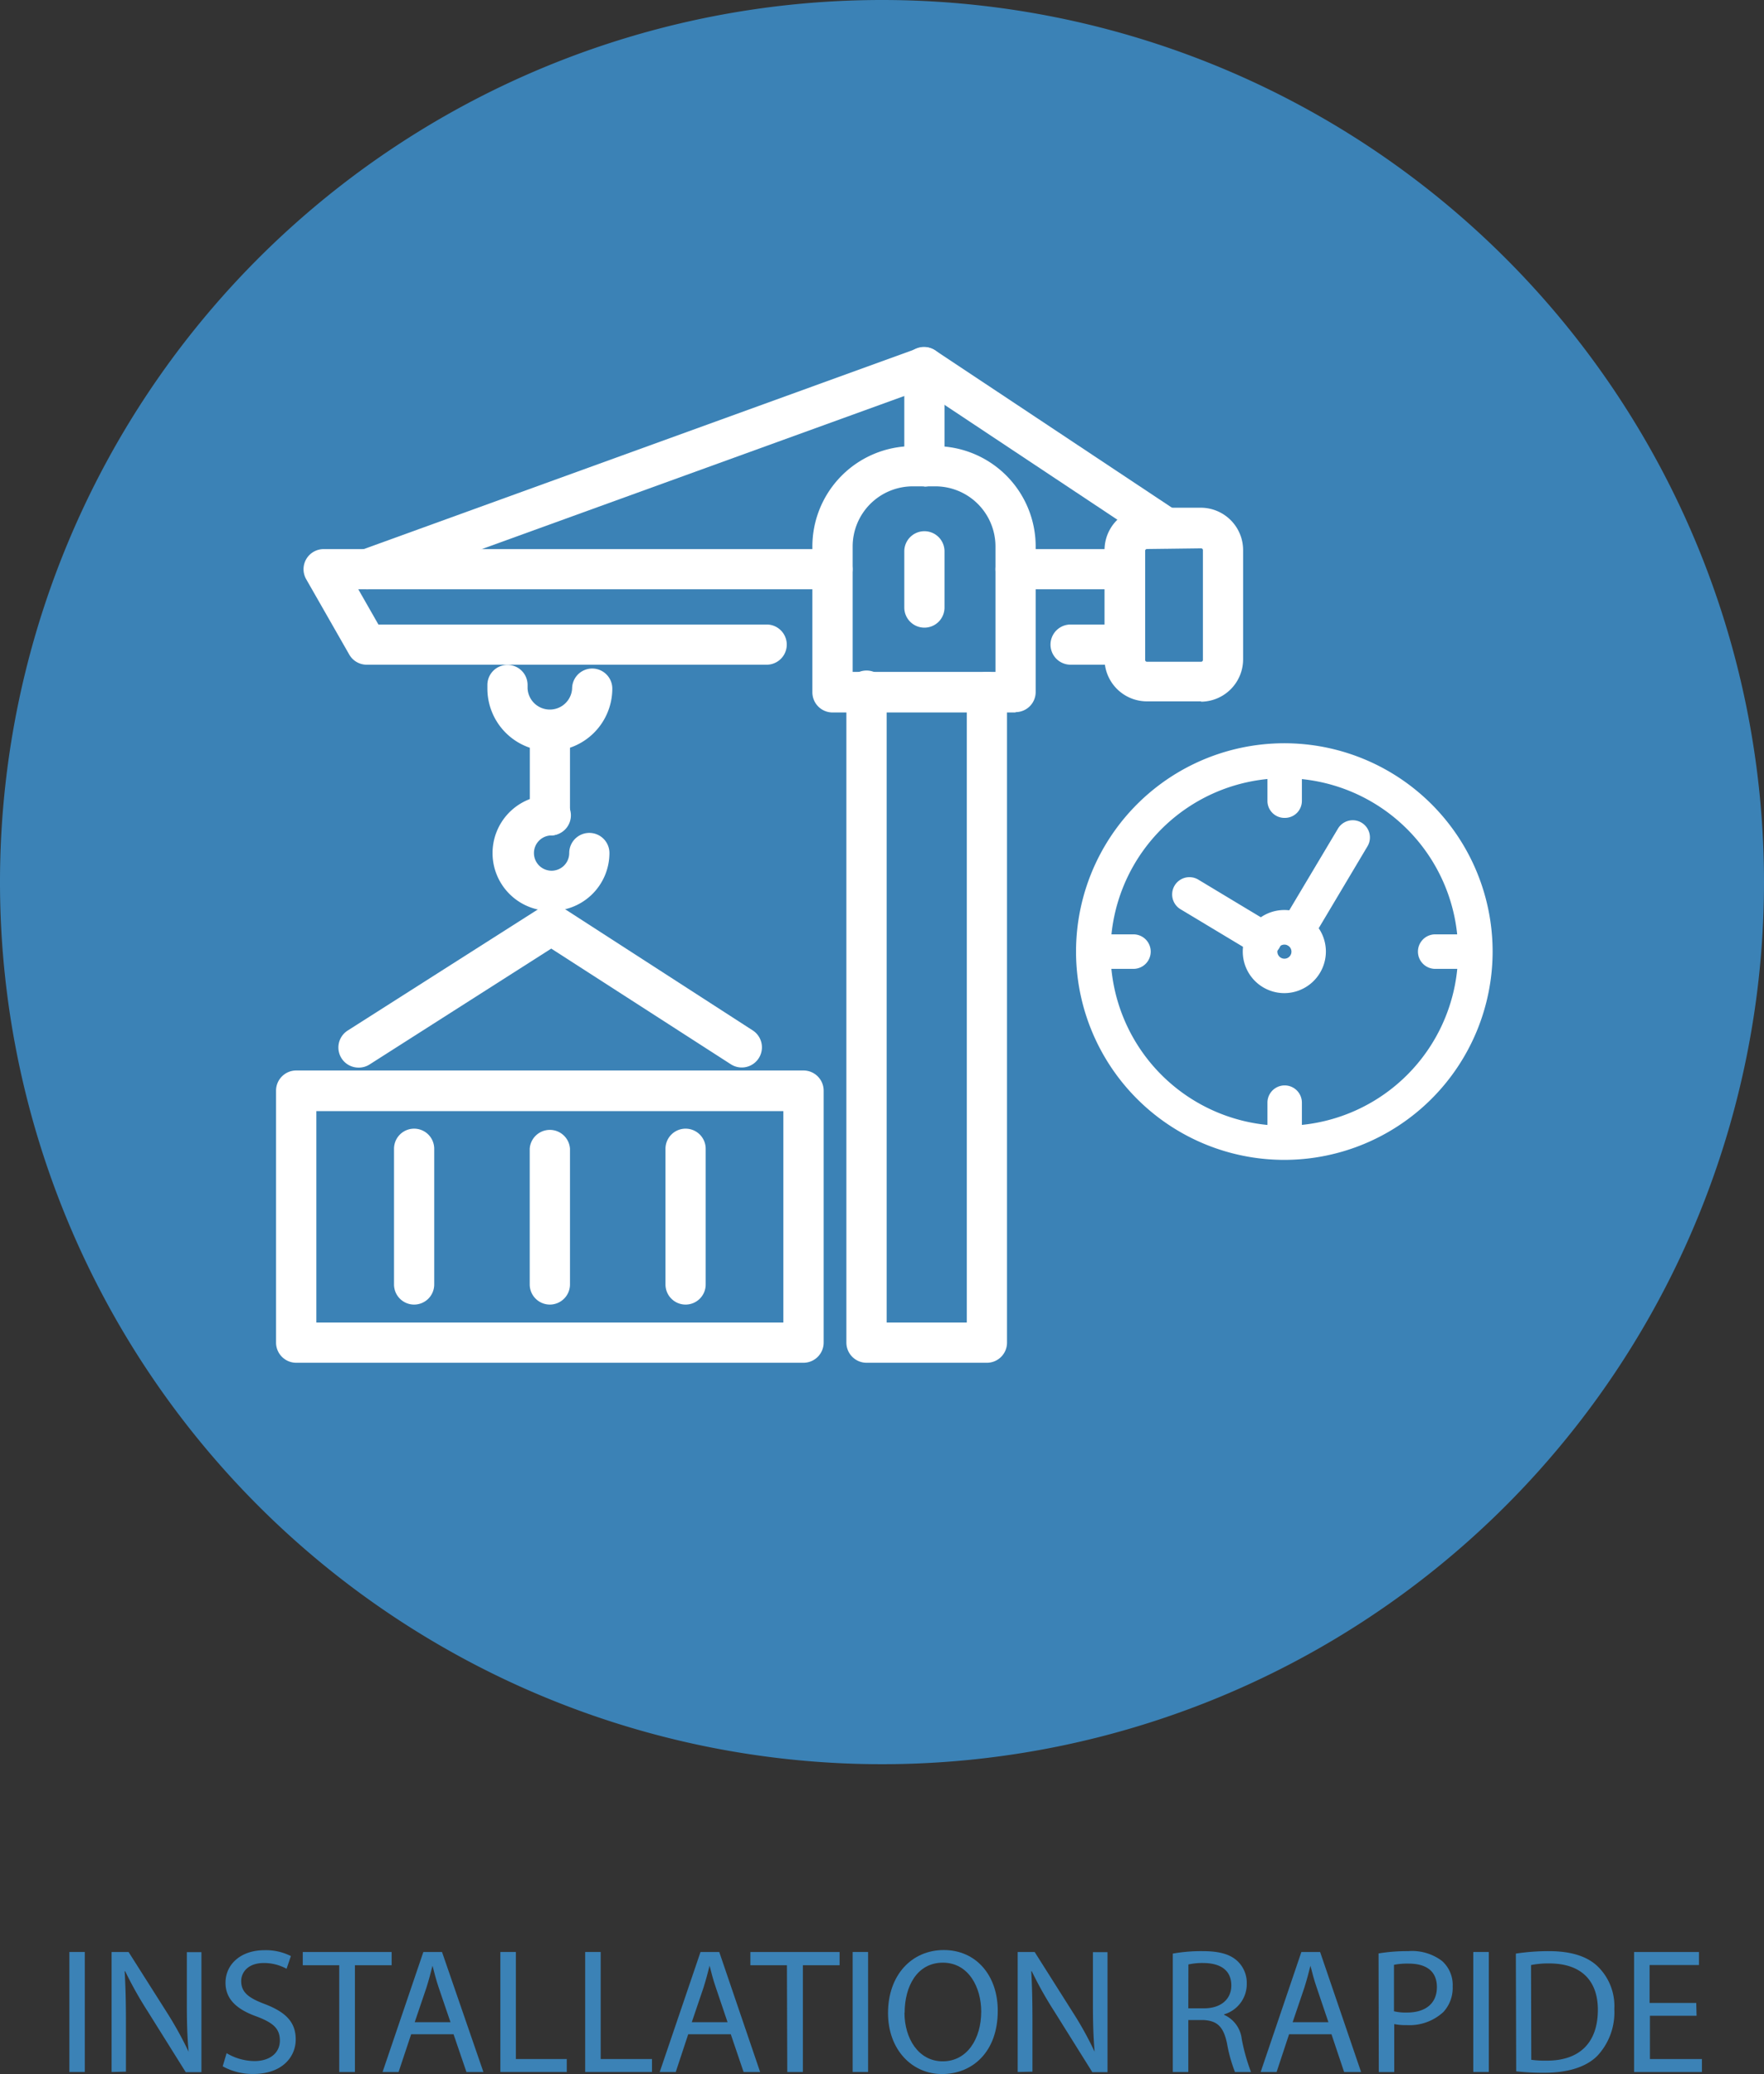 <svg id="Calque_1" data-name="Calque 1" xmlns="http://www.w3.org/2000/svg" viewBox="0 0 208 244.53"><rect x="0" y="0" width="208" height="244.53" fill="#333333" stroke="none"/><defs><style>.cls-1{fill:#3b82b6;}.cls-2{fill:#fff;}</style></defs><title>icon-sageau-rap2</title><circle class="cls-1" cx="104" cy="104" r="103.5"/><path class="cls-1" d="M250,130A103,103,0,1,1,147,233,103.12,103.12,0,0,1,250,130m0-1A104,104,0,1,0,354,233,104,104,0,0,0,250,129Z" transform="translate(-146 -129)"/><path class="cls-2" d="M262.4,289.67H248.18a2.38,2.38,0,0,1-2.38-2.37V210.59a2.38,2.38,0,1,1,4.75,0v74.34H260V210.59a2.37,2.37,0,1,1,4.74,0V287.3a2.37,2.37,0,0,1-2.37,2.37" transform="translate(-146 -129)"/><path class="cls-2" d="M236.4,207.37H189.24a2.37,2.37,0,0,1-2.06-1.2l-5.08-8.89a2.37,2.37,0,0,1,2.06-3.54h60a2.37,2.37,0,0,1,0,4.74H188.25l2.37,4.15H236.4a2.37,2.37,0,1,1,0,4.74" transform="translate(-146 -129)"/><path class="cls-2" d="M278.66,198.48H265.75a2.37,2.37,0,0,1,0-4.74h12.91a2.37,2.37,0,0,1,0,4.74" transform="translate(-146 -129)"/><path class="cls-2" d="M278.66,207.37h-6.42a2.37,2.37,0,0,1,0-4.74h6.42a2.37,2.37,0,0,1,0,4.74" transform="translate(-146 -129)"/><path class="cls-2" d="M265.75,213H244.17a2.38,2.38,0,0,1-2.38-2.37V193.42a11.84,11.84,0,0,1,11.83-11.82h2.68a11.83,11.83,0,0,1,11.82,11.82v17.17a2.37,2.37,0,0,1-2.37,2.37m-19.21-4.74h16.84v-14.8a7.09,7.09,0,0,0-7.08-7.08h-2.68a7.09,7.09,0,0,0-7.08,7.08Z" transform="translate(-146 -129)"/><path class="cls-2" d="M287.63,211.69h-6.39a5,5,0,0,1-5-5V193.86a5,5,0,0,1,5-5h6.39a5,5,0,0,1,4.95,5v12.87a5,5,0,0,1-4.95,5m-6.39-18a.21.21,0,0,0-.21.21v12.87a.21.21,0,0,0,.21.21h6.39a.21.21,0,0,0,.21-.21V193.86a.21.21,0,0,0-.21-.21Z" transform="translate(-146 -129)"/><path class="cls-2" d="M255,203a2.37,2.37,0,0,1-2.37-2.37V194a2.37,2.37,0,1,1,4.74,0v6.6A2.37,2.37,0,0,1,255,203" transform="translate(-146 -129)"/><path class="cls-2" d="M210.83,217.55a7.37,7.37,0,0,1-7.36-7.36v-.43a2.37,2.37,0,0,1,4.74,0v.43a2.63,2.63,0,0,0,5.25,0,2.37,2.37,0,1,1,4.74,0,7.37,7.37,0,0,1-7.37,7.36" transform="translate(-146 -129)"/><path class="cls-2" d="M210.84,227.51a2.37,2.37,0,0,1-2.37-2.37v-10a2.37,2.37,0,0,1,4.74,0v10a2.37,2.37,0,0,1-2.37,2.37" transform="translate(-146 -129)"/><path class="cls-2" d="M211.05,236.39a6.81,6.81,0,0,1-.32-13.62,2.37,2.37,0,1,1,.21,4.73,2.08,2.08,0,1,0,2.18,2.07,2.37,2.37,0,0,1,4.74,0,6.82,6.82,0,0,1-6.81,6.82" transform="translate(-146 -129)"/><path class="cls-2" d="M189.31,198.48a2.37,2.37,0,0,1-.81-4.6l65.65-23.79a2.37,2.37,0,1,1,1.62,4.46l-65.66,23.79a2.5,2.5,0,0,1-.8.14" transform="translate(-146 -129)"/><path class="cls-2" d="M255,186.34a2.37,2.37,0,0,1-2.37-2.37V172.32a2.37,2.37,0,1,1,4.74,0V184a2.37,2.37,0,0,1-2.37,2.37" transform="translate(-146 -129)"/><path class="cls-2" d="M283.56,193.65a2.41,2.41,0,0,1-1.31-.39l-28.6-19a2.37,2.37,0,1,1,2.62-3.95l28.6,19a2.37,2.37,0,0,1-1.31,4.35" transform="translate(-146 -129)"/><path class="cls-2" d="M240.74,289.67H180.93a2.38,2.38,0,0,1-2.38-2.37V257.58a2.38,2.38,0,0,1,2.38-2.37h59.81a2.38,2.38,0,0,1,2.38,2.37V287.3a2.38,2.38,0,0,1-2.38,2.37m-57.44-4.74h55.07V260H183.3Z" transform="translate(-146 -129)"/><path class="cls-2" d="M194.83,282.81a2.37,2.37,0,0,1-2.37-2.37v-16a2.37,2.37,0,1,1,4.74,0v16a2.37,2.37,0,0,1-2.37,2.37" transform="translate(-146 -129)"/><path class="cls-2" d="M210.83,282.81a2.38,2.38,0,0,1-2.37-2.37v-16a2.38,2.38,0,0,1,4.75,0v16a2.38,2.38,0,0,1-2.38,2.37" transform="translate(-146 -129)"/><path class="cls-2" d="M226.84,282.81a2.37,2.37,0,0,1-2.37-2.37v-16a2.37,2.37,0,0,1,4.74,0v16a2.37,2.37,0,0,1-2.37,2.37" transform="translate(-146 -129)"/><path class="cls-2" d="M188.31,254.87A2.37,2.37,0,0,1,187,250.5L209.77,236a2.35,2.35,0,0,1,2.56,0l22.42,14.48a2.37,2.37,0,1,1-2.57,4L211,240.84,189.58,254.5a2.34,2.34,0,0,1-1.27.37" transform="translate(-146 -129)"/><path class="cls-2" d="M297.45,265.75A24.56,24.56,0,1,1,322,241.19a24.58,24.58,0,0,1-24.55,24.56m0-45a20.49,20.49,0,1,0,20.48,20.48,20.51,20.51,0,0,0-20.48-20.48" transform="translate(-146 -129)"/><path class="cls-2" d="M298.91,240.77a2,2,0,0,1-1-.29,2,2,0,0,1-.71-2.78l6.56-11a2,2,0,0,1,3.49,2.07l-6.55,11a2,2,0,0,1-1.75,1" transform="translate(-146 -129)"/><path class="cls-2" d="M295,241.75a2,2,0,0,1-1.05-.29l-8.75-5.26a2,2,0,0,1,2.1-3.49l8.75,5.27a2,2,0,0,1-1.05,3.77" transform="translate(-146 -129)"/><path class="cls-2" d="M297.45,225.43a2,2,0,0,1-2-2v-4a2,2,0,1,1,4.06,0v4a2,2,0,0,1-2,2" transform="translate(-146 -129)"/><path class="cls-2" d="M279.65,243.23h-4a2,2,0,0,1,0-4.07h4a2,2,0,1,1,0,4.07" transform="translate(-146 -129)"/><path class="cls-2" d="M297.45,265a2,2,0,0,1-2-2v-4a2,2,0,1,1,4.06,0v4a2,2,0,0,1-2,2" transform="translate(-146 -129)"/><path class="cls-2" d="M319.23,243.23h-4a2,2,0,0,1,0-4.07h4a2,2,0,0,1,0,4.07" transform="translate(-146 -129)"/><path class="cls-2" d="M297.45,246.09a4.9,4.9,0,1,1,4.89-4.9,4.91,4.91,0,0,1-4.89,4.9m0-5.72a.83.83,0,1,0,.83.82.83.83,0,0,0-.83-.82" transform="translate(-146 -129)"/><path class="cls-1" d="M156,359.14v14.15h-1.82V359.14Z" transform="translate(-146 -129)"/><path class="cls-1" d="M159.16,373.29V359.14h2l4.54,7.16a43,43,0,0,1,2.54,4.6l0,0c-.17-1.89-.21-3.61-.21-5.82v-5.92h1.72v14.15h-1.85l-4.49-7.18a45.27,45.27,0,0,1-2.65-4.72l-.06,0c.1,1.79.15,3.49.15,5.84v6Z" transform="translate(-146 -129)"/><path class="cls-1" d="M172.72,371.07A6.53,6.53,0,0,0,176,372c1.87,0,3-1,3-2.41s-.76-2.08-2.67-2.82c-2.31-.81-3.74-2-3.74-4,0-2.2,1.83-3.84,4.58-3.84a6.52,6.52,0,0,1,3.13.69l-.51,1.5a5.49,5.49,0,0,0-2.68-.68c-1.93,0-2.67,1.16-2.67,2.12,0,1.33.86,2,2.81,2.73,2.4.93,3.62,2.08,3.62,4.16s-1.62,4.07-5,4.07a7.27,7.27,0,0,1-3.61-.9Z" transform="translate(-146 -129)"/><path class="cls-1" d="M186,360.7h-4.3v-1.56h10.48v1.56h-4.33v12.59H186Z" transform="translate(-146 -129)"/><path class="cls-1" d="M194.48,368.84,193,373.29h-1.89l4.81-14.15h2.2L203,373.29h-2l-1.52-4.45Zm4.64-1.42-1.39-4.08c-.31-.92-.52-1.76-.73-2.58H197c-.21.84-.44,1.7-.71,2.56l-1.39,4.1Z" transform="translate(-146 -129)"/><path class="cls-1" d="M205,359.14h1.83v12.62h6v1.53H205Z" transform="translate(-146 -129)"/><path class="cls-1" d="M215,359.14h1.83v12.62h6.05v1.53H215Z" transform="translate(-146 -129)"/><path class="cls-1" d="M227.15,368.84l-1.47,4.45h-1.89l4.81-14.15h2.21l4.82,14.15h-1.95l-1.51-4.45Zm4.64-1.42-1.38-4.08c-.32-.92-.53-1.76-.74-2.58h0c-.21.84-.44,1.7-.71,2.56l-1.39,4.1Z" transform="translate(-146 -129)"/><path class="cls-1" d="M238.79,360.7h-4.31v-1.56H245v1.56h-4.33v12.59h-1.84Z" transform="translate(-146 -129)"/><path class="cls-1" d="M248.36,359.14v14.15h-1.82V359.14Z" transform="translate(-146 -129)"/><path class="cls-1" d="M263.65,366.07c0,4.87-3,7.46-6.57,7.46s-6.37-2.9-6.37-7.19c0-4.49,2.8-7.43,6.58-7.43S263.65,361.87,263.65,366.07Zm-11,.23c0,3,1.63,5.73,4.51,5.73s4.54-2.66,4.54-5.87c0-2.82-1.47-5.76-4.52-5.76S252.67,363.2,252.67,366.3Z" transform="translate(-146 -129)"/><path class="cls-1" d="M266,373.29V359.14h2l4.53,7.16a39.75,39.75,0,0,1,2.54,4.6l0,0c-.16-1.89-.2-3.61-.2-5.82v-5.92h1.72v14.15H274.8l-4.49-7.18a45.27,45.27,0,0,1-2.65-4.72l-.06,0c.1,1.79.14,3.49.14,5.84v6Z" transform="translate(-146 -129)"/><path class="cls-1" d="M284.29,359.33a19.05,19.05,0,0,1,3.51-.29c1.95,0,3.21.35,4.09,1.15a3.52,3.52,0,0,1,1.12,2.69,3.71,3.71,0,0,1-2.67,3.61v.06a3.55,3.55,0,0,1,2.08,2.86,22.62,22.62,0,0,0,1.09,3.88h-1.89a17.68,17.68,0,0,1-.94-3.38c-.42-2-1.18-2.68-2.84-2.75h-1.72v6.13h-1.83Zm1.83,6.45H288c1.95,0,3.19-1.07,3.19-2.69,0-1.83-1.32-2.63-3.26-2.65a7.63,7.63,0,0,0-1.8.17Z" transform="translate(-146 -129)"/><path class="cls-1" d="M298,368.84l-1.47,4.45h-1.88l4.8-14.15h2.21l4.83,14.15h-2L303,368.84Zm4.64-1.42-1.38-4.08c-.32-.92-.53-1.76-.74-2.58h0c-.21.84-.44,1.7-.71,2.56l-1.39,4.1Z" transform="translate(-146 -129)"/><path class="cls-1" d="M308.55,359.31a20.79,20.79,0,0,1,3.5-.27,5.84,5.84,0,0,1,4,1.17,3.79,3.79,0,0,1,1.24,3,4.19,4.19,0,0,1-1.09,3,5.87,5.87,0,0,1-4.33,1.55,6.63,6.63,0,0,1-1.47-.12v5.66h-1.82Zm1.82,6.82a6,6,0,0,0,1.52.15c2.2,0,3.54-1.07,3.54-3s-1.32-2.77-3.33-2.77a8.15,8.15,0,0,0-1.73.14Z" transform="translate(-146 -129)"/><path class="cls-1" d="M321.55,359.14v14.15h-1.83V359.14Z" transform="translate(-146 -129)"/><path class="cls-1" d="M324.74,359.33a25.83,25.83,0,0,1,3.88-.29c2.63,0,4.5.61,5.73,1.76a6.52,6.52,0,0,1,2,5.08,7.49,7.49,0,0,1-2,5.5c-1.32,1.33-3.5,2-6.25,2a28.19,28.19,0,0,1-3.32-.17Zm1.82,12.52a12.23,12.23,0,0,0,1.85.1c3.91,0,6-2.18,6-6,0-3.34-1.87-5.46-5.73-5.46a10.13,10.13,0,0,0-2.15.19Z" transform="translate(-146 -129)"/><path class="cls-1" d="M346.05,366.66h-5.5v5.1h6.13v1.53h-8V359.14h7.65v1.54h-5.82v4.47h5.5Z" transform="translate(-146 -129)"/></svg>